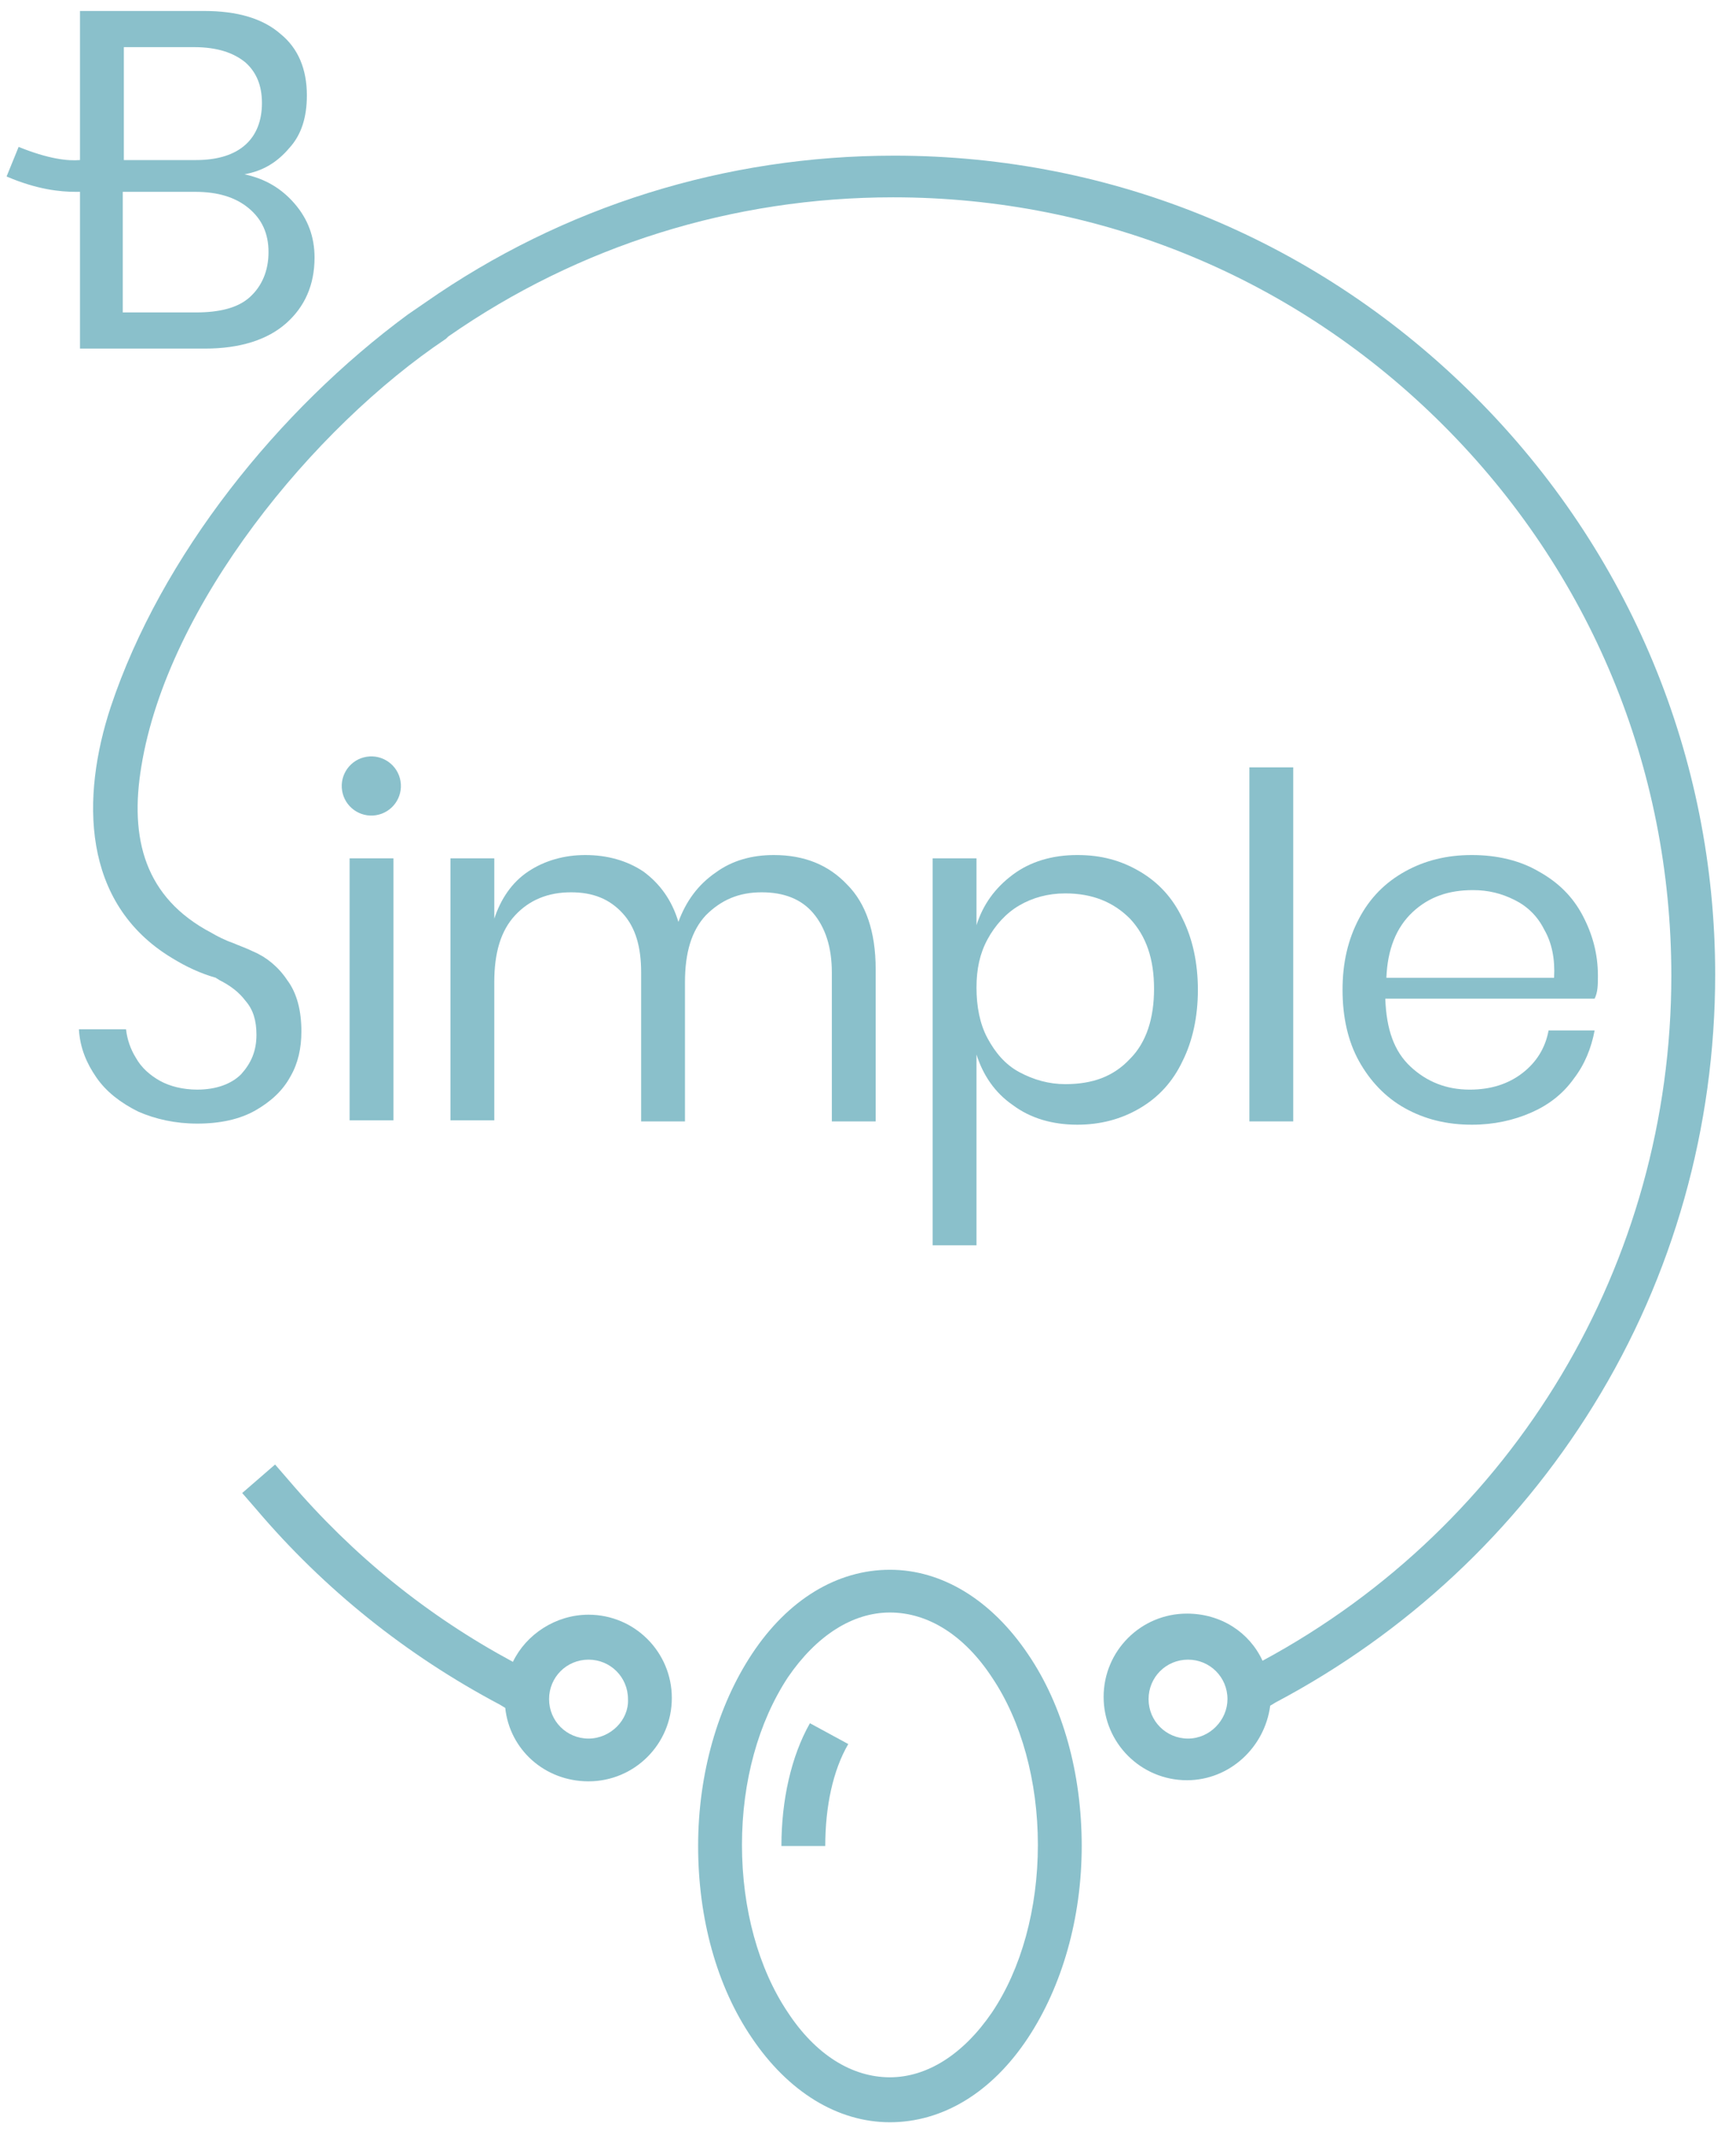 <?xml version="1.0" encoding="UTF-8"?>
<!-- Generator: Adobe Illustrator 27.4.0, SVG Export Plug-In . SVG Version: 6.00 Build 0)  -->
<svg xmlns="http://www.w3.org/2000/svg" xmlns:xlink="http://www.w3.org/1999/xlink" version="1.1" id="Ebene_1" x="0px" y="0px" viewBox="0 0 158.4 195.4" style="enable-background:new 0 0 158.4 195.4;" xml:space="preserve">
<style type="text/css">
	.st0{fill:#8AC0CB;}
</style>
<g>
	<rect x="31.9" y="78.3" class="st0" width="4" height="23.9"></rect>
	<path class="st0" d="M69.5,81.4c2,0,3.6,0.6,4.7,1.9c1.1,1.3,1.7,3.1,1.7,5.4v13.6h4V88.4c0-3.4-0.9-6-2.6-7.7   c-1.7-1.8-3.9-2.7-6.7-2.7c-2,0-3.8,0.5-5.3,1.6c-1.6,1.1-2.7,2.6-3.4,4.5c-0.6-2-1.7-3.5-3.2-4.6c-1.5-1-3.3-1.5-5.3-1.5   c-1.9,0-3.7,0.5-5.2,1.5c-1.5,1-2.5,2.5-3.1,4.3v-5.5h-4v23.9h4V89.6c0-2.7,0.6-4.7,1.9-6.1c1.3-1.4,3-2.1,5.1-2.1   c2,0,3.5,0.6,4.7,1.9c1.2,1.3,1.7,3.1,1.7,5.4v13.6h4V89.6c0-2.7,0.6-4.7,1.9-6.1C65.8,82.1,67.4,81.4,69.5,81.4z"></path>
	<path class="st0" d="M85.1,78.3v35.3h4V96.2c0.6,1.9,1.7,3.5,3.3,4.6c1.6,1.2,3.6,1.8,5.9,1.8c2.1,0,4-0.5,5.7-1.5   c1.7-1,3-2.4,3.9-4.3c0.9-1.8,1.4-4,1.4-6.5c0-2.5-0.5-4.7-1.4-6.5c-0.9-1.9-2.2-3.3-3.9-4.3c-1.7-1-3.5-1.5-5.7-1.5   c-2.3,0-4.3,0.6-5.9,1.8c-1.6,1.2-2.7,2.7-3.3,4.6v-6.1H85.1z M90.1,85.7c0.7-1.3,1.7-2.4,2.9-3.1c1.2-0.7,2.6-1.1,4.2-1.1   c2.5,0,4.4,0.8,5.9,2.3c1.5,1.6,2.2,3.7,2.2,6.4c0,2.7-0.7,4.9-2.2,6.4c-1.5,1.6-3.4,2.3-5.9,2.3c-1.5,0-2.9-0.4-4.2-1.1   c-1.3-0.7-2.2-1.8-2.9-3.1c-0.7-1.3-1-2.9-1-4.6S89.4,87,90.1,85.7z"></path>
	<rect x="114" y="70" class="st0" width="4" height="32.3"></rect>
	<path class="st0" d="M145.8,89c0-2-0.5-3.8-1.4-5.5c-0.9-1.7-2.2-3-4-4c-1.7-1-3.8-1.5-6.1-1.5c-2.3,0-4.3,0.5-6.1,1.5   c-1.8,1-3.2,2.4-4.2,4.3c-1,1.9-1.5,4-1.5,6.5c0,2.5,0.5,4.7,1.5,6.5c1,1.8,2.4,3.3,4.2,4.3c1.8,1,3.8,1.5,6.1,1.5   c2,0,3.8-0.4,5.4-1.1c1.6-0.7,2.9-1.7,3.9-3.1c1-1.3,1.6-2.8,1.9-4.4h-4.2c-0.3,1.6-1.1,2.9-2.4,3.9c-1.3,1-2.9,1.5-4.8,1.5   c-2.1,0-3.9-0.7-5.4-2.1c-1.5-1.4-2.2-3.4-2.3-6.2h19.1C145.8,90.5,145.8,89.8,145.8,89z M141.8,89.2h-15.3c0.1-2.6,0.9-4.6,2.4-6   c1.5-1.4,3.3-2,5.5-2c1.4,0,2.6,0.3,3.8,0.9c1.2,0.6,2.1,1.5,2.7,2.7C141.6,86,141.9,87.5,141.8,89.2z"></path>
	<ellipse transform="matrix(0.987 -0.16 0.16 0.987 -11.05 6.357)" class="st0" cx="33.9" cy="71.7" rx="2.7" ry="2.7"></ellipse>
	<path class="st0" d="M7.3,31.8h11.4c3.2,0,5.7-0.8,7.4-2.3c1.7-1.5,2.6-3.5,2.6-6c0-1.9-0.6-3.5-1.8-4.9c-1.2-1.4-2.7-2.3-4.6-2.7   c1.7-0.3,3-1.1,4.1-2.4c1.1-1.2,1.6-2.8,1.6-4.8c0-2.4-0.8-4.3-2.4-5.6c-1.6-1.4-3.9-2.1-7-2.1H7.3v13.6c-1.1,0.1-2.9-0.1-5.6-1.2   l-1.1,2.7c2.8,1.2,4.9,1.4,6.3,1.4c0.1,0,0.3,0,0.4,0V31.8z M11.2,4.3h6.5c2.1,0,3.6,0.5,4.7,1.4c1,0.9,1.5,2.1,1.5,3.7   c0,1.6-0.5,2.9-1.5,3.8c-1,0.9-2.5,1.4-4.5,1.4h-6.6V4.3z M11.2,17.5h6.6c2.1,0,3.7,0.5,4.9,1.5c1.2,1,1.8,2.3,1.8,4   c0,1.7-0.6,3.1-1.7,4.1c-1.1,1-2.8,1.4-4.9,1.4h-6.7V17.5z"></path>
	<path class="st0" d="M53.7,147.3c-3,0-5.7,1.8-6.9,4.3c-7.8-4.2-14.6-9.7-20.4-16.5l-1.3-1.5l-3,2.6l1.3,1.5   c6.2,7.3,13.7,13.3,22.2,17.8l0.5,0.3c0.4,3.8,3.6,6.7,7.6,6.7c4.2,0,7.6-3.4,7.6-7.6C61.3,150.7,57.9,147.3,53.7,147.3z    M53.7,158.6c-2,0-3.6-1.6-3.6-3.6c0-2,1.6-3.6,3.6-3.6c2,0,3.6,1.6,3.6,3.6C57.4,156.9,55.7,158.6,53.7,158.6z"></path>
	<path class="st0" d="M81.2,143.2c-4.8,0-9.3,2.7-12.6,7.7c-3.1,4.7-4.9,10.9-4.9,17.5s1.7,12.8,4.9,17.5c3.3,4.9,7.8,7.7,12.6,7.7   s9.3-2.7,12.6-7.7c3.1-4.7,4.9-10.9,4.9-17.5s-1.7-12.8-4.9-17.5C90.5,146,86,143.2,81.2,143.2z M90.5,183.6   c-2.6,3.8-5.9,5.9-9.3,5.9c-3.5,0-6.8-2.1-9.3-5.9c-2.7-4-4.2-9.5-4.2-15.3c0-5.8,1.5-11.2,4.2-15.3c2.6-3.8,5.9-5.9,9.3-5.9   c3.5,0,6.8,2.1,9.3,5.9c2.7,4,4.2,9.5,4.2,15.3C94.7,174.1,93.2,179.6,90.5,183.6z"></path>
	<path class="st0" d="M71.3,168.4h4c0-3.6,0.7-6.9,2.1-9.3l-3.5-1.9C72.2,160.2,71.3,164.2,71.3,168.4z"></path>
	<path class="st0" d="M134.6,36.2c-14.2-14.2-33-22-53-22c-15.4,0-30.2,4.6-42.8,13.4l-1.6,1.1l0,0c-11.8,8.7-22.5,22-27.1,35.8   c-2.7,8.2-2.7,17.9,5.6,22.9c1.3,0.8,2.6,1.4,4,1.8c0.1,0.1,0.2,0.1,0.3,0.2c1,0.5,1.8,1.1,2.4,1.9c0.7,0.8,1,1.8,1,3.1   c0,1.5-0.5,2.6-1.4,3.6c-0.9,0.9-2.3,1.4-4,1.4c-1.3,0-2.5-0.3-3.4-0.8c-0.9-0.5-1.7-1.2-2.2-2.1c-0.5-0.8-0.8-1.7-0.9-2.6H7.2   c0.1,1.7,0.7,3.1,1.6,4.4c0.9,1.3,2.2,2.3,3.8,3.1c1.6,0.7,3.4,1.1,5.4,1.1c2.1,0,3.9-0.4,5.3-1.2c1.4-0.8,2.5-1.8,3.2-3.1   c0.7-1.2,1-2.6,1-4.1c0-1.9-0.4-3.5-1.3-4.7c-0.8-1.2-1.9-2.1-3.1-2.6c-0.6-0.3-1.2-0.5-1.9-0.8c0,0,0,0,0,0   c-0.6-0.2-1.4-0.6-1.9-0.9c-6.1-3.2-7.5-8.6-6.4-15.2c2.4-14.7,15.7-30.9,27.8-39c0,0,0,0,0,0l0.2-0.2c11.9-8.3,26-12.7,40.6-12.7   c19,0,36.8,7.4,50.2,20.8c13.4,13.4,20.8,31.2,20.8,50.2c0,26.2-14.3,50.1-37.3,62.5c-1.2-2.6-3.8-4.3-6.9-4.3   c-4.2,0-7.6,3.4-7.6,7.6c0,4.2,3.4,7.6,7.6,7.6c3.9,0,7.1-3,7.6-6.8l0.5-0.3c11.9-6.3,21.9-15.6,29-27.1   c7.3-11.8,11.1-25.4,11.1-39.3C156.5,69.1,148.7,50.3,134.6,36.2z M108.4,158.6c-2,0-3.6-1.6-3.6-3.6c0-2,1.6-3.6,3.6-3.6   c2,0,3.6,1.6,3.6,3.6C112,156.9,110.4,158.6,108.4,158.6z"></path>
</g>
</svg>
